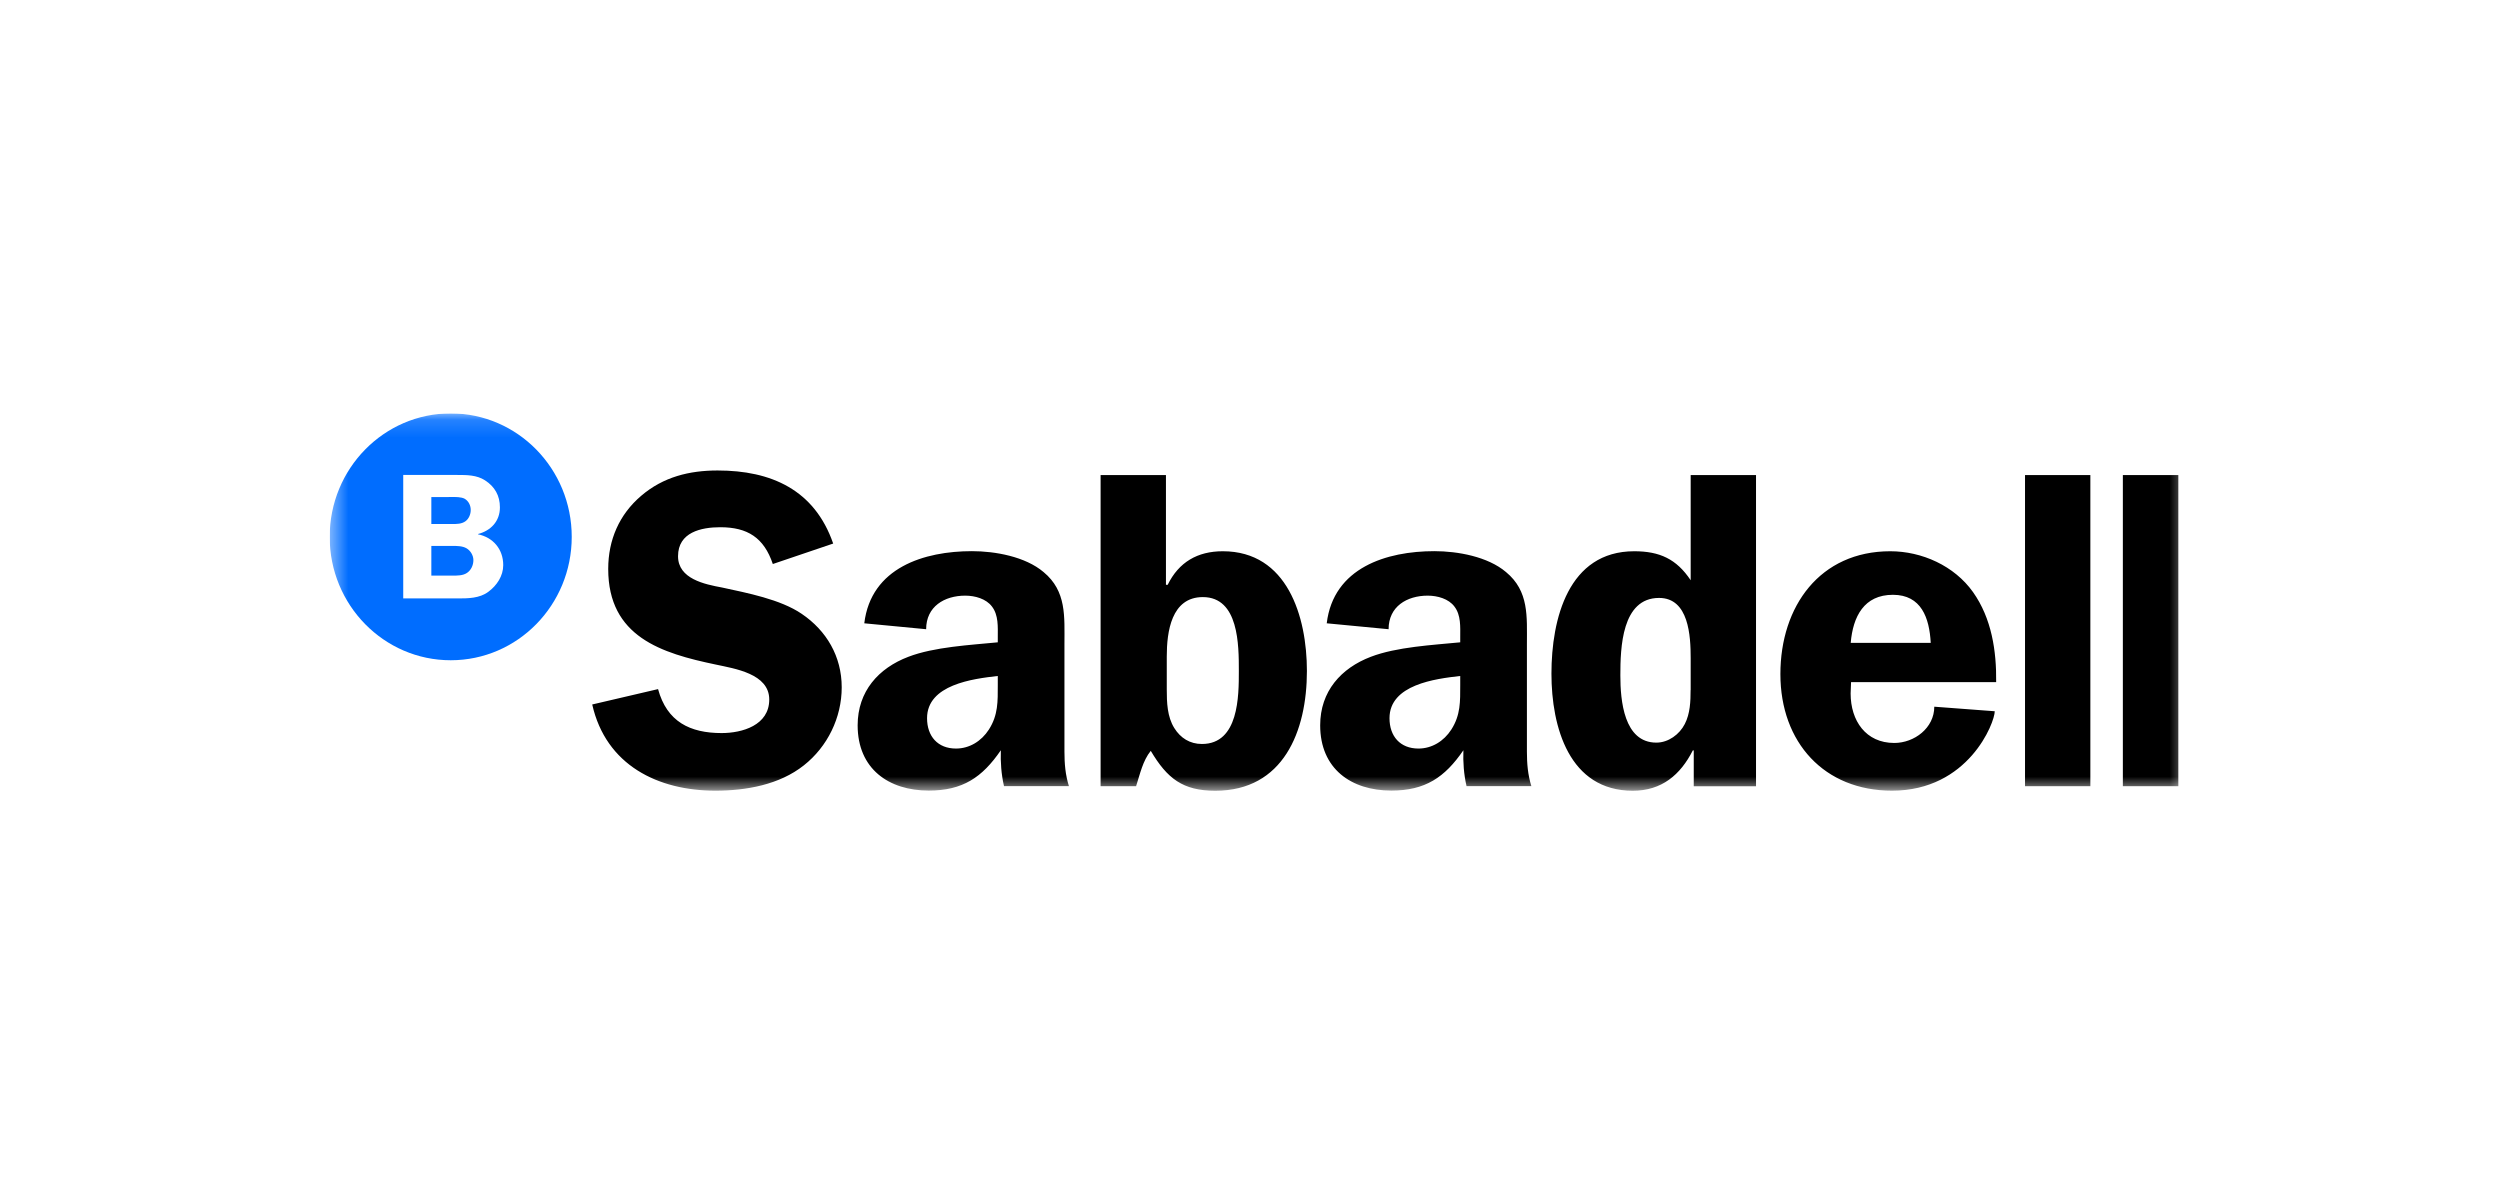 <?xml version="1.0" encoding="utf-8"?>
<svg xmlns="http://www.w3.org/2000/svg" width="140" height="66" viewBox="0 0 140 66" fill="none">
<g clip-path="url(#clip0_20158_1376)">
<g clip-path="url(#clip1_20158_1376)">
<mask id="mask0_20158_1376" style="mask-type:luminance" maskUnits="userSpaceOnUse" x="18" y="23" width="105" height="22">
<path d="M122.539 23.15H18.462V44.282H122.539V23.15Z" fill="white"/>
</mask>
<g mask="url(#mask0_20158_1376)">
<path fill-rule="evenodd" clip-rule="evenodd" d="M32.017 30.065C32.017 33.882 28.985 36.974 25.242 36.974C21.499 36.974 18.462 33.882 18.462 30.065C18.462 26.243 21.499 23.15 25.242 23.15C28.98 23.15 32.017 26.243 32.017 30.065ZM25.325 30.571H24.16H24.155V32.234H25.251C25.277 32.234 25.303 32.234 25.33 32.234C25.604 32.236 25.928 32.237 26.152 32.082C26.38 31.931 26.51 31.651 26.51 31.367C26.51 31.107 26.352 30.837 26.124 30.704C25.897 30.571 25.581 30.571 25.325 30.571ZM25.116 27.834H24.16H24.155V29.345H25.233C25.256 29.345 25.281 29.345 25.305 29.345C25.566 29.346 25.857 29.348 26.073 29.184C26.263 29.042 26.361 28.791 26.361 28.558C26.361 28.308 26.245 28.066 26.027 27.933C25.832 27.824 25.499 27.829 25.241 27.833C25.197 27.833 25.155 27.834 25.116 27.834ZM22.581 33.512V26.602V26.598H25.613C26.147 26.598 26.7 26.598 27.164 26.901C27.708 27.251 27.995 27.758 27.995 28.412C27.995 29.198 27.48 29.719 26.77 29.904V29.922C27.61 30.093 28.181 30.751 28.181 31.646C28.181 32.253 27.824 32.788 27.35 33.138C26.858 33.512 26.194 33.512 25.613 33.512H22.581Z" fill="#006DFF"/>
<path d="M118.88 44.026H122.539V26.602H118.88V44.026ZM113.401 44.026H117.06V26.602H113.401V44.026ZM103.64 35.999C103.765 34.526 104.387 33.309 106.003 33.309C107.596 33.309 108.046 34.602 108.121 35.999H103.64ZM111.785 38.211C111.808 36.458 111.534 34.63 110.489 33.157C109.444 31.684 107.624 30.87 105.855 30.87C101.922 30.87 99.702 33.943 99.702 37.751C99.702 41.587 102.168 44.278 105.952 44.278C110.234 44.278 111.706 40.47 111.706 39.83L108.32 39.575C108.32 40.768 107.202 41.606 106.078 41.606C104.485 41.606 103.635 40.361 103.635 38.836L103.659 38.201H111.785V38.211ZM94.673 38.642C94.673 39.276 94.649 39.963 94.348 40.545C94.051 41.128 93.429 41.587 92.755 41.587C90.935 41.587 90.74 39.224 90.74 37.827C90.74 36.278 90.814 33.484 92.908 33.484C94.576 33.484 94.678 35.615 94.678 36.861V38.642H94.673ZM98.337 44.026V26.602H94.678V32.494C93.883 31.301 92.936 30.87 91.516 30.87C87.828 30.87 86.881 34.654 86.881 37.727C86.881 40.725 87.879 44.282 91.436 44.282C93.057 44.282 94.102 43.392 94.798 42.023H94.85V44.031H98.337V44.026ZM81.773 38.362C81.773 39.276 81.796 40.039 81.276 40.853C80.854 41.512 80.18 41.919 79.433 41.919C78.411 41.919 77.812 41.232 77.812 40.219C77.812 38.339 80.375 38.012 81.773 37.855V38.362ZM85.757 44.026C85.558 43.392 85.507 42.757 85.507 42.094V36.075C85.507 34.526 85.632 33.105 84.336 32.035C83.315 31.168 81.624 30.865 80.324 30.865C77.659 30.865 74.673 31.779 74.297 34.905L77.761 35.236C77.761 33.967 78.782 33.356 79.953 33.356C80.501 33.356 81.123 33.531 81.448 33.967C81.82 34.45 81.773 35.108 81.773 35.667V35.97C80.231 36.122 78.211 36.226 76.767 36.78C75.1 37.415 73.93 38.713 73.93 40.617C73.93 43.056 75.671 44.273 77.914 44.273C79.809 44.273 80.905 43.539 81.95 42.014C81.926 42.672 81.973 43.359 82.126 44.022H85.757V44.026ZM61.629 44.026H63.621C63.844 43.34 63.993 42.606 64.443 42.047C65.362 43.596 66.236 44.282 68.056 44.282C71.864 44.282 73.187 40.953 73.187 37.576C73.187 34.526 72.091 30.87 68.478 30.87C67.057 30.87 66.013 31.481 65.39 32.75H65.293V26.602H61.634V44.026H61.629ZM65.339 36.761C65.339 35.388 65.59 33.437 67.359 33.437C69.375 33.437 69.375 36.127 69.375 37.576C69.375 38.973 69.375 41.663 67.308 41.663C66.635 41.663 66.11 41.332 65.762 40.773C65.362 40.138 65.339 39.324 65.339 38.613V36.761ZM55.876 38.362C55.876 39.276 55.899 40.039 55.379 40.853C54.956 41.512 54.283 41.919 53.535 41.919C52.514 41.919 51.915 41.232 51.915 40.219C51.915 38.339 54.483 38.012 55.876 37.855V38.362ZM59.86 44.026C59.66 43.392 59.609 42.757 59.609 42.094V36.075C59.609 34.526 59.734 33.105 58.439 32.035C57.417 31.168 55.727 30.865 54.427 30.865C51.761 30.865 48.776 31.779 48.4 34.905L51.864 35.236C51.864 33.967 52.885 33.356 54.055 33.356C54.603 33.356 55.225 33.531 55.551 33.967C55.922 34.45 55.876 35.108 55.876 35.667V35.97C54.334 36.122 52.314 36.226 50.87 36.78C49.198 37.415 48.028 38.713 48.028 40.617C48.028 43.056 49.769 44.273 52.012 44.273C53.907 44.273 55.003 43.539 56.047 42.014C56.024 42.672 56.071 43.359 56.224 44.022H59.86V44.026ZM46.658 30.439C45.613 27.417 43.171 26.347 40.185 26.347C38.615 26.347 37.148 26.702 35.904 27.767C34.682 28.809 34.06 30.23 34.06 31.86C34.06 35.667 37.05 36.581 40.087 37.216C41.132 37.443 43.078 37.723 43.078 39.172C43.078 40.621 41.559 41.052 40.412 41.052C38.643 41.052 37.348 40.418 36.851 38.59L33.164 39.451C33.935 42.857 36.851 44.278 40.064 44.278C41.782 44.278 43.649 43.946 45.019 42.857C46.338 41.815 47.136 40.19 47.136 38.49C47.136 36.761 46.287 35.317 44.894 34.374C43.7 33.56 41.829 33.205 40.436 32.901C39.465 32.721 37.97 32.418 37.97 31.149C37.97 29.804 39.266 29.525 40.338 29.525C41.857 29.525 42.781 30.107 43.278 31.585L46.658 30.439Z" fill="black"/>
</g>
</g>
</g>
<defs>
<clipPath id="clip0_20158_1376">
<rect width="104" height="33" fill="white" transform="translate(18 16)"/>
</clipPath>
<clipPath id="clip1_20158_1376">
<rect width="104.077" height="21.377" fill="white" transform="translate(18.462 23.15)"/>
</clipPath>
</defs>
</svg>